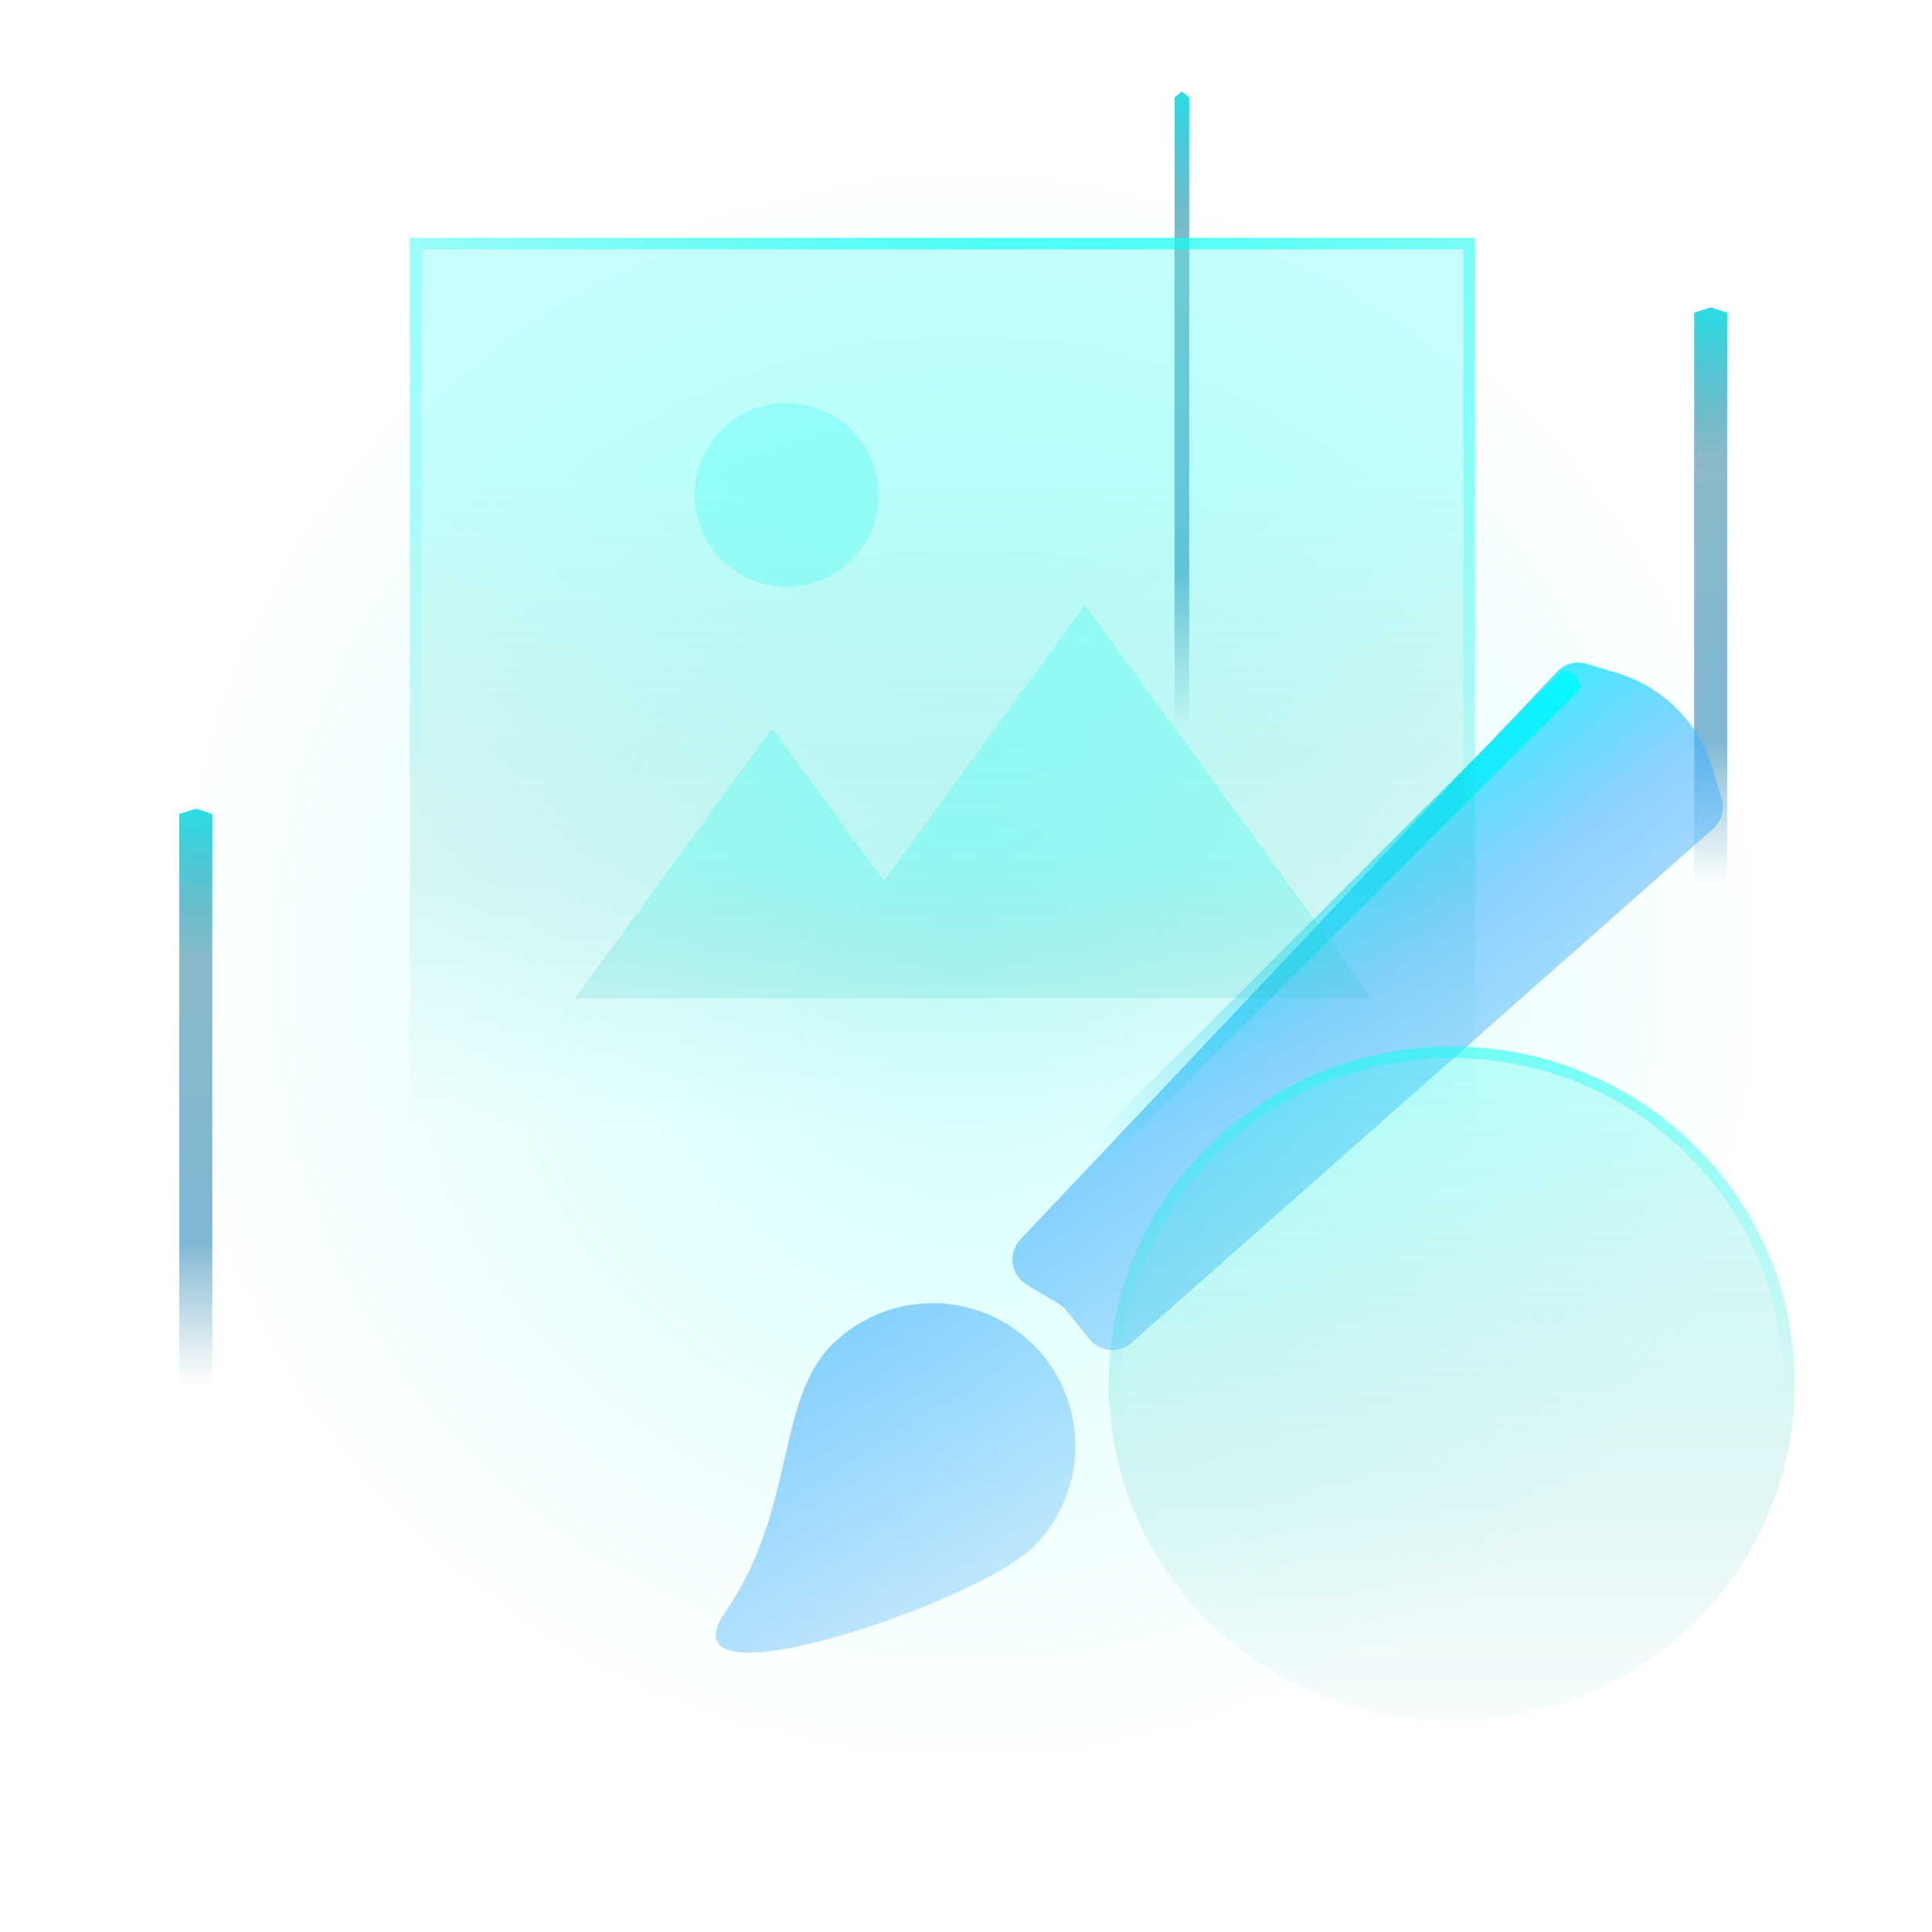 <svg width="528" height="528" viewBox="0 0 528 528" fill="none" xmlns="http://www.w3.org/2000/svg">
    <circle cx="264" cy="264" r="264" fill="url(#paint0_radial_13717_173093)"/>
    <path d="M58.02 428.461L49 428.461L48.999 222.46L53.51 221.001L58.02 222.46L58.02 428.461Z" fill="url(#paint1_linear_13717_173093)" style="mix-blend-mode:screen"/>
    <path d="M472.02 291.461L463 291.461L463 85.46L467.51 84.001L472.02 85.46L472.02 291.461Z" fill="url(#paint2_linear_13717_173093)" style="mix-blend-mode:screen"/>
    <path d="M325 254L321 254L321 26.61L323 25L325 26.61L325 254Z" fill="url(#paint3_linear_13717_173093)" style="mix-blend-mode:screen"/>
    <path fill-rule="evenodd" clip-rule="evenodd" d="M278.881 338.721L425.49 183.596C427.576 181.389 430.73 180.55 433.637 181.428L441.994 183.954C454.491 187.731 464.269 197.51 468.045 210.007L470.514 218.181C471.42 221.18 470.497 224.432 468.149 226.507L309.286 366.944C305.862 369.971 300.604 369.528 297.735 365.97L291.406 358.122C290.807 357.38 290.081 356.751 289.262 356.264L280.61 351.12C276.195 348.495 275.353 342.454 278.881 338.721ZM198.314 440.41C179.222 467.987 267.229 437.962 282.46 422.732C297.69 407.501 297.69 382.808 282.46 367.578C267.229 352.347 242.536 352.347 227.305 367.578C219.849 375.034 217.321 386.035 214.443 398.559C211.441 411.618 208.06 426.333 198.314 440.41Z" fill="url(#paint4_linear_13717_173093)" style="mix-blend-mode:screen"/>
    <path d="M275.604 344.603L270.602 339.601L427.093 183.109L430.702 184.502L432.095 188.111L275.604 344.603Z" fill="url(#paint5_linear_13717_173093)" style="mix-blend-mode:screen"/>
    <path d="M112 65H403.115V326H112V65Z" fill="url(#paint6_linear_13717_173093)"/>
    <path d="M401.54 324.425V66.575H113.575V324.425H401.54Z" stroke="url(#paint7_radial_13717_173093)" stroke-width="3.15"/>
    <path fill-rule="evenodd" clip-rule="evenodd" d="M214.959 160.357C228.82 160.357 240.056 149.121 240.056 135.261C240.056 121.401 228.82 110.165 214.959 110.165C201.099 110.165 189.863 121.401 189.863 135.261C189.863 149.121 201.099 160.357 214.959 160.357ZM296.509 165.378L374.856 272.743H264.847L264.901 272.817H157.172L211.036 199.003L241.504 240.755L296.509 165.378Z" fill="url(#paint8_linear_13717_173093)"/>
    <ellipse cx="396.768" cy="378.151" rx="93.768" ry="92.151" fill="url(#paint9_linear_13717_173093)"/>
    <path d="M488.961 378.151C488.961 428.149 447.71 468.727 396.768 468.727C345.825 468.727 304.575 428.149 304.575 378.151C304.575 328.153 345.825 287.575 396.768 287.575C447.71 287.575 488.961 328.153 488.961 378.151Z" stroke="url(#paint10_radial_13717_173093)" stroke-width="3.15"/>
    <defs>
        <radialGradient id="paint0_radial_13717_173093" cx="0" cy="0" r="1" gradientUnits="userSpaceOnUse" gradientTransform="translate(264 264) rotate(90) scale(250.8)">
            <stop stop-color="#0EFFF1" stop-opacity="0.2"/>
            <stop offset="0.88" stop-color="#0EFFF1" stop-opacity="0"/>
        </radialGradient>
        <linearGradient id="paint1_linear_13717_173093" x1="57.43" y1="428.812" x2="57.43" y2="204.862" gradientUnits="userSpaceOnUse">
            <stop offset="0.224" stop-color="#187C9B" stop-opacity="0"/>
            <stop offset="0.4" stop-color="#006DAA" stop-opacity="0.5"/>
            <stop offset="0.745" stop-color="#157594" stop-opacity="0.5"/>
            <stop offset="1" stop-color="#01FFFF"/>
        </linearGradient>
        <linearGradient id="paint2_linear_13717_173093" x1="471.43" y1="291.812" x2="471.43" y2="67.862" gradientUnits="userSpaceOnUse">
            <stop offset="0.224" stop-color="#187C9B" stop-opacity="0"/>
            <stop offset="0.4" stop-color="#006DAA" stop-opacity="0.5"/>
            <stop offset="0.745" stop-color="#157594" stop-opacity="0.5"/>
            <stop offset="1" stop-color="#01FFFF"/>
        </linearGradient>
        <linearGradient id="paint3_linear_13717_173093" x1="324.739" y1="254.388" x2="324.739" y2="7.186" gradientUnits="userSpaceOnUse">
            <stop offset="0.224" stop-color="#187C9B" stop-opacity="0"/>
            <stop offset="0.4" stop-color="#006DAA" stop-opacity="0.5"/>
            <stop offset="0.745" stop-color="#157594" stop-opacity="0.5"/>
            <stop offset="1" stop-color="#01FFFF"/>
        </linearGradient>
        <linearGradient id="paint4_linear_13717_173093" x1="310.336" y1="238.256" x2="394.314" y2="358.206" gradientUnits="userSpaceOnUse">
            <stop stop-color="#01FFFF" stop-opacity="0.93"/>
            <stop offset="0.421" stop-color="#45B1FF" stop-opacity="0.58"/>
            <stop offset="1" stop-color="#48B2FF" stop-opacity="0.27"/>
        </linearGradient>
        <linearGradient id="paint5_linear_13717_173093" x1="275.01" y1="344.543" x2="445.136" y2="174.417" gradientUnits="userSpaceOnUse">
            <stop offset="0.156" stop-color="#06BBF5" stop-opacity="0"/>
            <stop offset="1" stop-color="#01FFFF"/>
        </linearGradient>
        <linearGradient id="paint6_linear_13717_173093" x1="370.083" y1="130.805" x2="370.083" y2="308.028" gradientUnits="userSpaceOnUse">
            <stop stop-color="#1CFCEF" stop-opacity="0.25"/>
            <stop offset="0.604" stop-color="#09B7AD" stop-opacity="0.121"/>
            <stop offset="1" stop-color="#09B7AD" stop-opacity="0"/>
        </linearGradient>
        <radialGradient id="paint7_radial_13717_173093" cx="0" cy="0" r="1" gradientUnits="userSpaceOnUse" gradientTransform="translate(285.5 17) rotate(142.215) scale(363.146 361.763)">
            <stop stop-color="#0EFFF1" stop-opacity="0.8"/>
            <stop offset="0.719" stop-color="#0EFFF1" stop-opacity="0"/>
            <stop offset="0.722" stop-color="#0EFFF1" stop-opacity="0"/>
        </radialGradient>
        <linearGradient id="paint8_linear_13717_173093" x1="167.22" y1="233.743" x2="167.22" y2="305.444" gradientUnits="userSpaceOnUse">
            <stop stop-color="#1CFCEF" stop-opacity="0.25"/>
            <stop offset="0.604" stop-color="#09B7AD" stop-opacity="0.121"/>
            <stop offset="1" stop-color="#09B7AD" stop-opacity="0"/>
        </linearGradient>
        <linearGradient id="paint9_linear_13717_173093" x1="324.28" y1="290.435" x2="324.28" y2="490.63" gradientUnits="userSpaceOnUse">
            <stop stop-color="#1CFCEF" stop-opacity="0.25"/>
            <stop offset="0.604" stop-color="#09B7AD" stop-opacity="0.121"/>
            <stop offset="1" stop-color="#09B7AD" stop-opacity="0"/>
        </linearGradient>
        <radialGradient id="paint10_radial_13717_173093" cx="0" cy="0" r="1" gradientUnits="userSpaceOnUse" gradientTransform="translate(396.768 337.783) rotate(39.788) scale(142.512 144.93)">
            <stop stop-color="#0EFFF1" stop-opacity="0.8"/>
            <stop offset="0.719" stop-color="#0EFFF1" stop-opacity="0"/>
            <stop offset="0.722" stop-color="#0EFFF1" stop-opacity="0"/>
        </radialGradient>
    </defs>
</svg>
